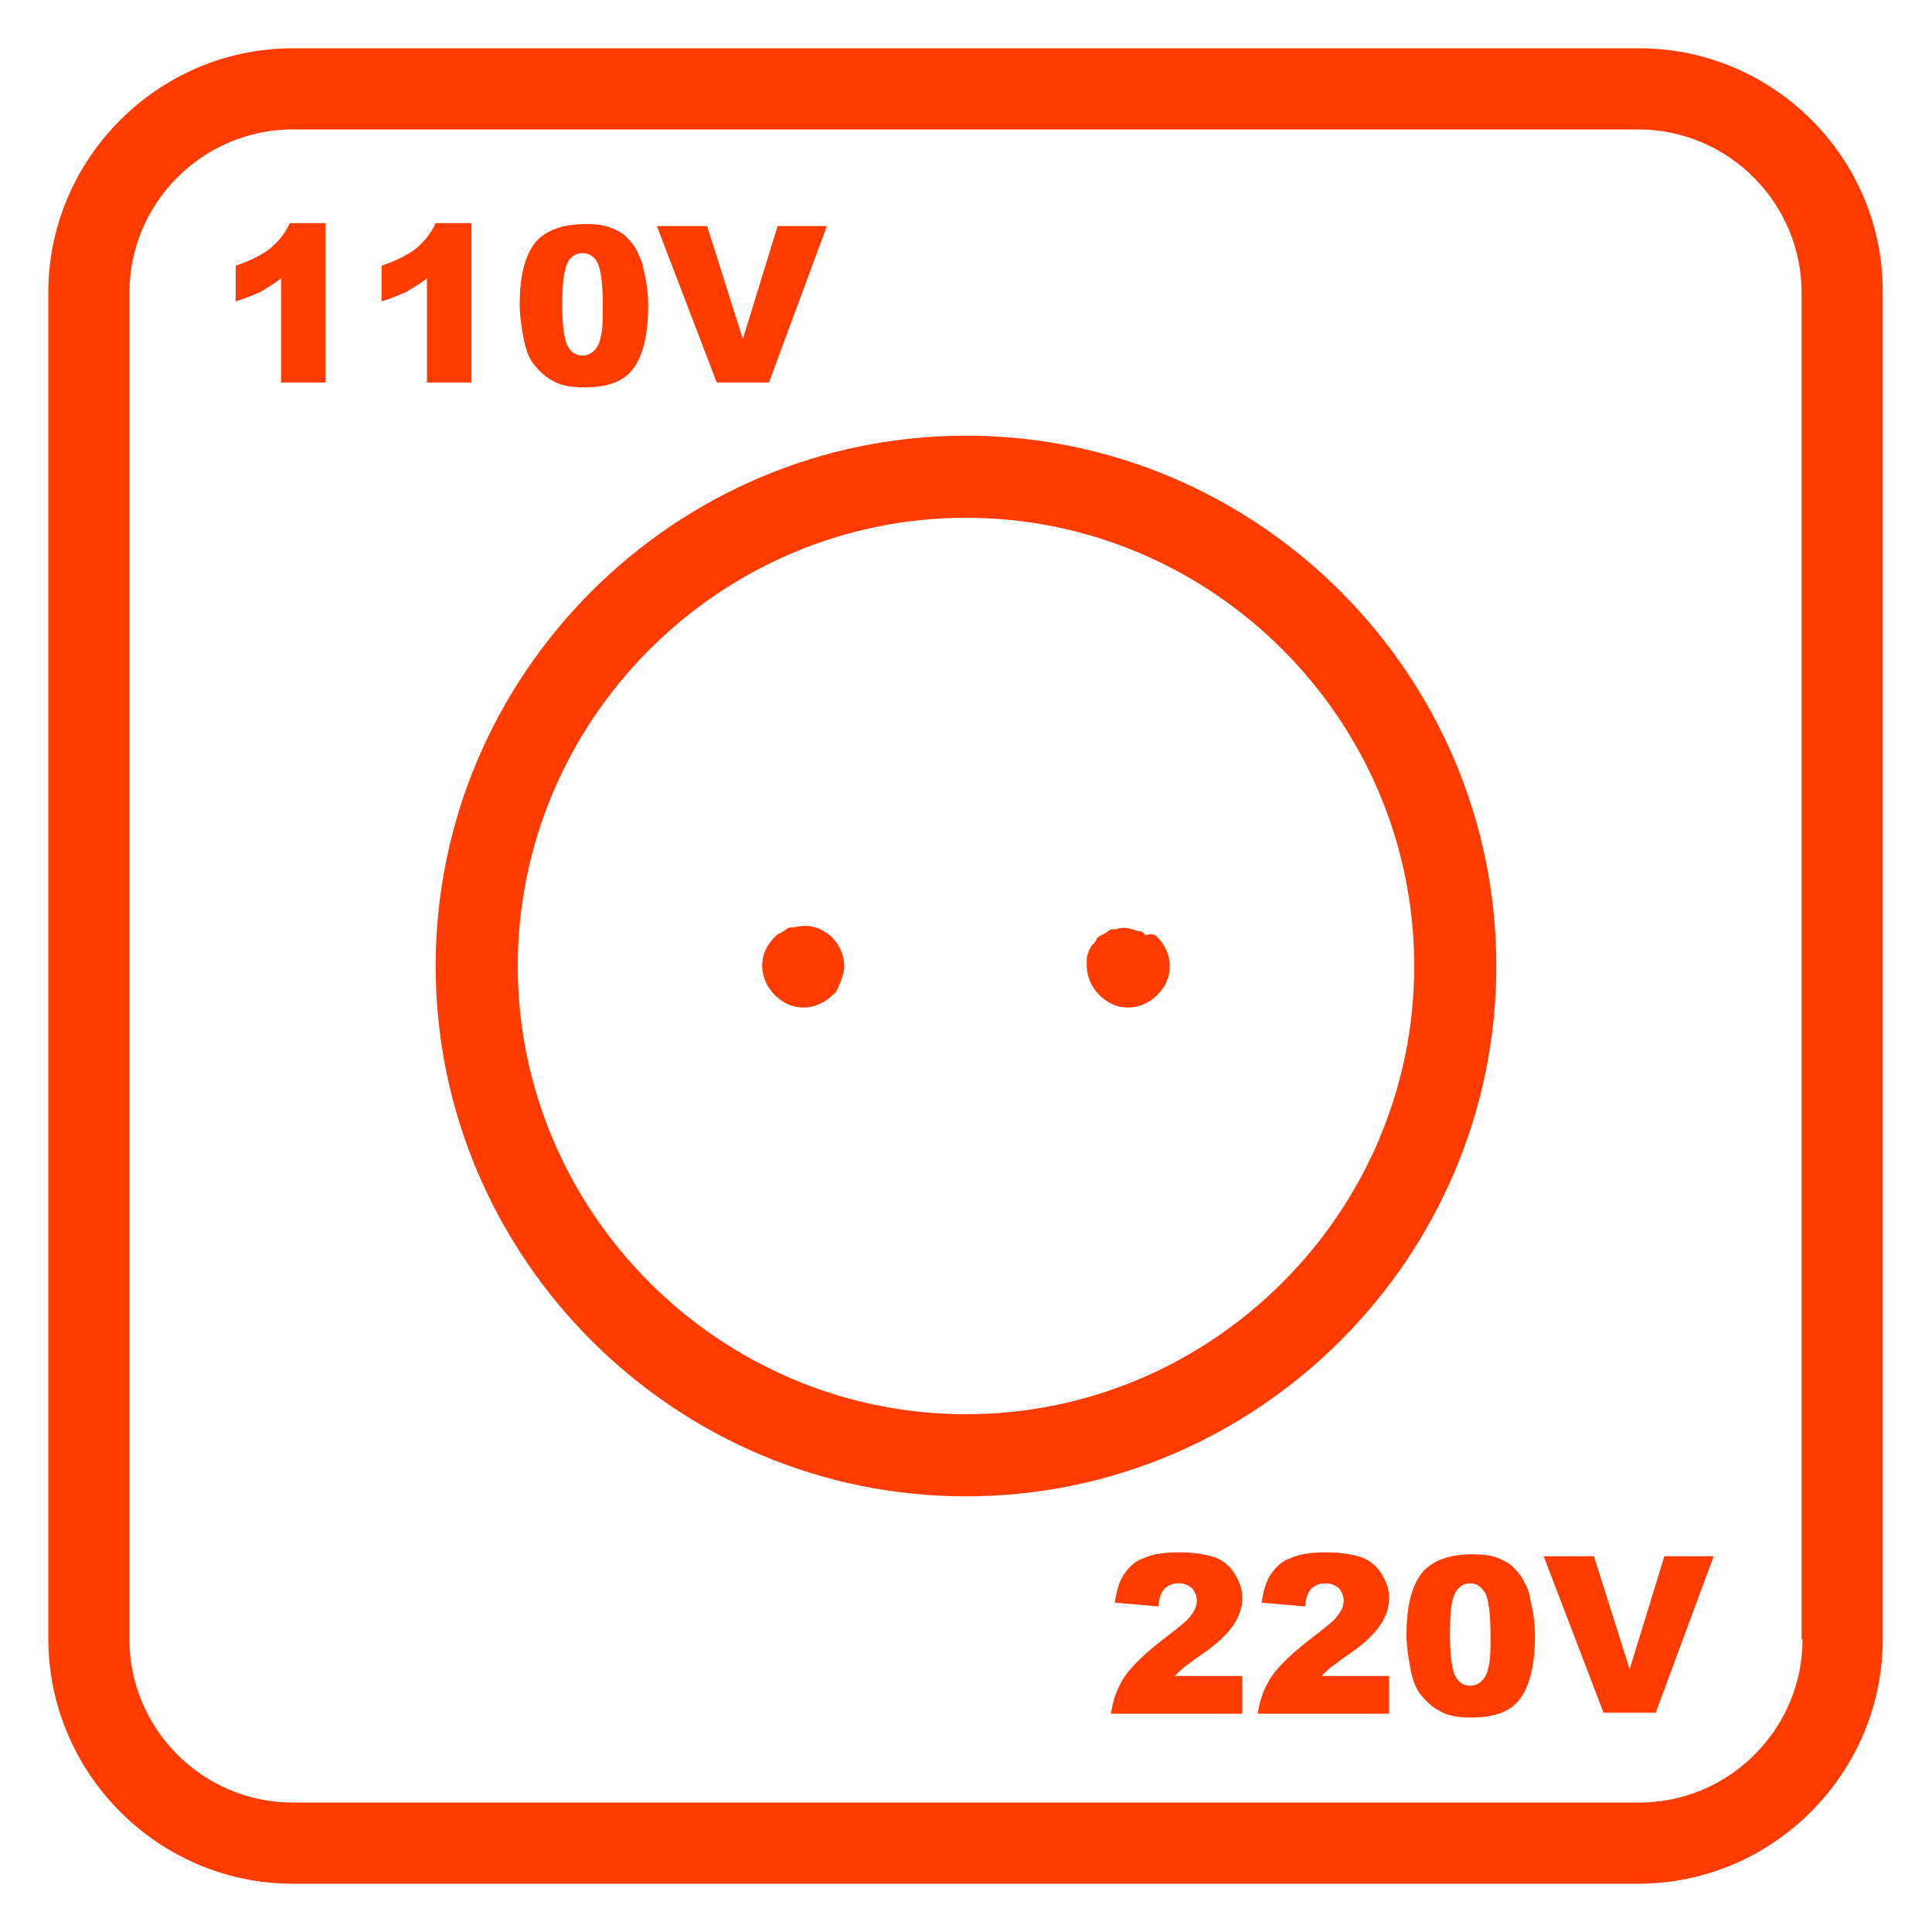 <?xml version="1.0" encoding="UTF-8"?>
<!-- Generator: Adobe Illustrator 26.5.1, SVG Export Plug-In . SVG Version: 6.00 Build 0)  -->
<svg xmlns="http://www.w3.org/2000/svg" xmlns:xlink="http://www.w3.org/1999/xlink" version="1.1" id="Layer_1" x="0px" y="0px" viewBox="0 0 200 200" style="enable-background:new 0 0 200 200;" xml:space="preserve">
<style type="text/css">
	.st0{fill:#FF3B00;}
</style>
<path class="st0" d="M169.7,5H30.3C16.4,5,5,16.4,5,30.3v139.3C5,183.6,16.4,195,30.3,195h139.3c13.9,0,25.3-11.4,25.3-25.3V30.3  C195,16.4,183.6,5,169.7,5L169.7,5z M186.6,169.7c0,9.3-7.6,16.9-16.9,16.9H30.3c-9.3,0-16.9-7.6-16.9-16.9V30.3  c0-9.3,7.6-16.9,16.9-16.9h139.3c9.3,0,16.9,7.6,16.9,16.9V169.7z M100,45.1c-30.2,0-54.9,24.7-54.9,54.9  c0,30.2,24.7,54.9,54.9,54.9c30.2,0,54.9-24.7,54.9-54.9C154.9,69.8,130.2,45.1,100,45.1z M100,146.4c-25.5,0-46.4-20.9-46.4-46.4  c0-25.5,20.9-46.4,46.4-46.4c25.5,0,46.4,20.9,46.4,46.4C146.4,125.5,125.5,146.4,100,146.4L100,146.4z M86.1,97  c0.8,0.8,1.3,1.9,1.3,3c0,0.6-0.2,1.1-0.4,1.7c-0.2,0.4-0.4,1.1-0.8,1.3c-0.8,0.8-1.9,1.3-3,1.3s-2.1-0.4-3-1.3  c-0.8-0.8-1.3-1.9-1.3-3s0.4-2.1,1.3-3c0.2-0.2,0.4-0.4,0.6-0.4c0.2-0.2,0.4-0.2,0.6-0.4c0.2-0.2,0.4-0.2,0.8-0.2  C83.7,95.6,85,96,86.1,97L86.1,97z M119.8,97c0.8,0.8,1.3,1.9,1.3,3s-0.4,2.1-1.3,3c-0.8,0.8-1.9,1.3-3,1.3s-2.1-0.4-3-1.3  c-0.8-0.8-1.3-1.9-1.3-3v-0.8c0-0.2,0.2-0.6,0.2-0.8c0.2-0.2,0.2-0.4,0.4-0.6c0.2-0.2,0.4-0.4,0.4-0.6c0.2-0.2,0.4-0.4,0.6-0.4  c0.2-0.2,0.4-0.2,0.6-0.4c0.2-0.2,0.4-0.2,0.8-0.2c0.6-0.2,1.1-0.2,1.7,0c0.2,0,0.4,0.2,0.8,0.2c0.2,0,0.4,0.2,0.6,0.4  C119.4,96.6,119.6,96.8,119.8,97L119.8,97z"></path>
<g>
	<path class="st0" d="M33.7,23.1v16.5h-4.6V28.8c-0.7,0.6-1.5,1-2.1,1.4c-0.7,0.3-1.6,0.7-2.6,1v-3.7c1.5-0.5,2.7-1.1,3.6-1.8   c0.8-0.7,1.5-1.5,2-2.6H33.7z"></path>
	<path class="st0" d="M48.8,23.1v16.5h-4.6V28.8c-0.7,0.6-1.5,1-2.1,1.4c-0.7,0.3-1.6,0.7-2.6,1v-3.7c1.5-0.5,2.7-1.1,3.6-1.8   c0.8-0.7,1.5-1.5,2-2.6H48.8z"></path>
	<path class="st0" d="M53.8,31.5c0-3.1,0.6-5.2,1.7-6.5c1.1-1.2,2.8-1.8,5.1-1.8c1.1,0,2,0.1,2.7,0.4s1.3,0.6,1.7,1.1   c0.4,0.4,0.8,0.9,1,1.4s0.5,1,0.6,1.7c0.3,1.2,0.5,2.5,0.5,3.8c0,2.9-0.5,5.1-1.5,6.5c-1,1.4-2.7,2-5.1,2c-1.4,0-2.5-0.2-3.3-0.7   c-0.8-0.4-1.5-1.1-2.1-1.9c-0.4-0.6-0.7-1.4-0.9-2.5S53.8,32.7,53.8,31.5z M58.2,31.5c0,2.1,0.2,3.5,0.5,4.2   c0.4,0.8,0.9,1.1,1.6,1.1c0.5,0,0.9-0.2,1.2-0.5c0.3-0.3,0.6-0.8,0.7-1.5c0.2-0.7,0.2-1.8,0.2-3.2c0-2.2-0.2-3.6-0.5-4.3   s-0.9-1.1-1.6-1.1c-0.7,0-1.3,0.4-1.6,1.1C58.4,28,58.2,29.4,58.2,31.5z"></path>
	<path class="st0" d="M68,23.4h5.2l3.7,11.7l3.6-11.7h5.1l-6,16.2h-5.4L68,23.4z"></path>
</g>
<g>
	<path class="st0" d="M128.5,177.4H115c0.2-1.3,0.6-2.6,1.4-3.8c0.8-1.2,2.3-2.6,4.4-4.2c1.3-1,2.2-1.7,2.5-2.2   c0.4-0.5,0.6-1,0.6-1.5c0-0.5-0.2-0.9-0.5-1.3c-0.4-0.3-0.8-0.5-1.4-0.5c-0.6,0-1,0.2-1.4,0.5c-0.4,0.4-0.6,1-0.7,1.9l-4.5-0.4   c0.2-1.3,0.5-2.3,1-3c0.5-0.7,1.1-1.3,2-1.6c0.9-0.4,2-0.6,3.6-0.6c1.6,0,2.8,0.2,3.7,0.5s1.6,0.9,2.1,1.7c0.5,0.8,0.8,1.6,0.8,2.5   c0,1-0.3,1.9-0.9,2.8c-0.6,0.9-1.6,1.9-3.2,3c-0.9,0.6-1.5,1.1-1.8,1.3s-0.7,0.6-1.1,1h7V177.4z"></path>
	<path class="st0" d="M143.7,177.4h-13.5c0.2-1.3,0.6-2.6,1.4-3.8c0.8-1.2,2.3-2.6,4.4-4.2c1.3-1,2.2-1.7,2.5-2.2   c0.4-0.5,0.6-1,0.6-1.5c0-0.5-0.2-0.9-0.5-1.3c-0.4-0.3-0.8-0.5-1.4-0.5c-0.6,0-1,0.2-1.4,0.5c-0.4,0.4-0.6,1-0.7,1.9l-4.5-0.4   c0.2-1.3,0.5-2.3,1-3c0.5-0.7,1.1-1.3,2-1.6c0.9-0.4,2-0.6,3.6-0.6c1.6,0,2.8,0.2,3.7,0.5s1.6,0.9,2.1,1.7c0.5,0.8,0.8,1.6,0.8,2.5   c0,1-0.3,1.9-0.9,2.8c-0.6,0.9-1.6,1.9-3.2,3c-0.9,0.6-1.5,1.1-1.8,1.3s-0.7,0.6-1.1,1h7V177.4z"></path>
	<path class="st0" d="M145.6,169.2c0-3.1,0.6-5.2,1.7-6.5c1.1-1.2,2.8-1.8,5.1-1.8c1.1,0,2,0.1,2.7,0.4s1.3,0.6,1.7,1.1   c0.4,0.4,0.8,0.9,1,1.4c0.3,0.5,0.5,1,0.6,1.7c0.3,1.2,0.5,2.5,0.5,3.8c0,2.9-0.5,5.1-1.5,6.5c-1,1.4-2.7,2-5.1,2   c-1.4,0-2.5-0.2-3.3-0.7c-0.8-0.4-1.5-1.1-2.1-1.9c-0.4-0.6-0.7-1.4-0.9-2.5S145.6,170.4,145.6,169.2z M150.1,169.2   c0,2.1,0.2,3.5,0.5,4.2c0.4,0.8,0.9,1.1,1.6,1.1c0.5,0,0.9-0.2,1.2-0.5c0.3-0.3,0.6-0.8,0.7-1.5c0.2-0.7,0.2-1.8,0.2-3.2   c0-2.2-0.2-3.6-0.5-4.3c-0.4-0.7-0.9-1.1-1.6-1.1c-0.7,0-1.3,0.4-1.6,1.1C150.2,165.8,150.1,167.2,150.1,169.2z"></path>
	<path class="st0" d="M159.8,161.1h5.2l3.7,11.7l3.6-11.7h5.1l-6,16.2H166L159.8,161.1z"></path>
</g>
</svg>
